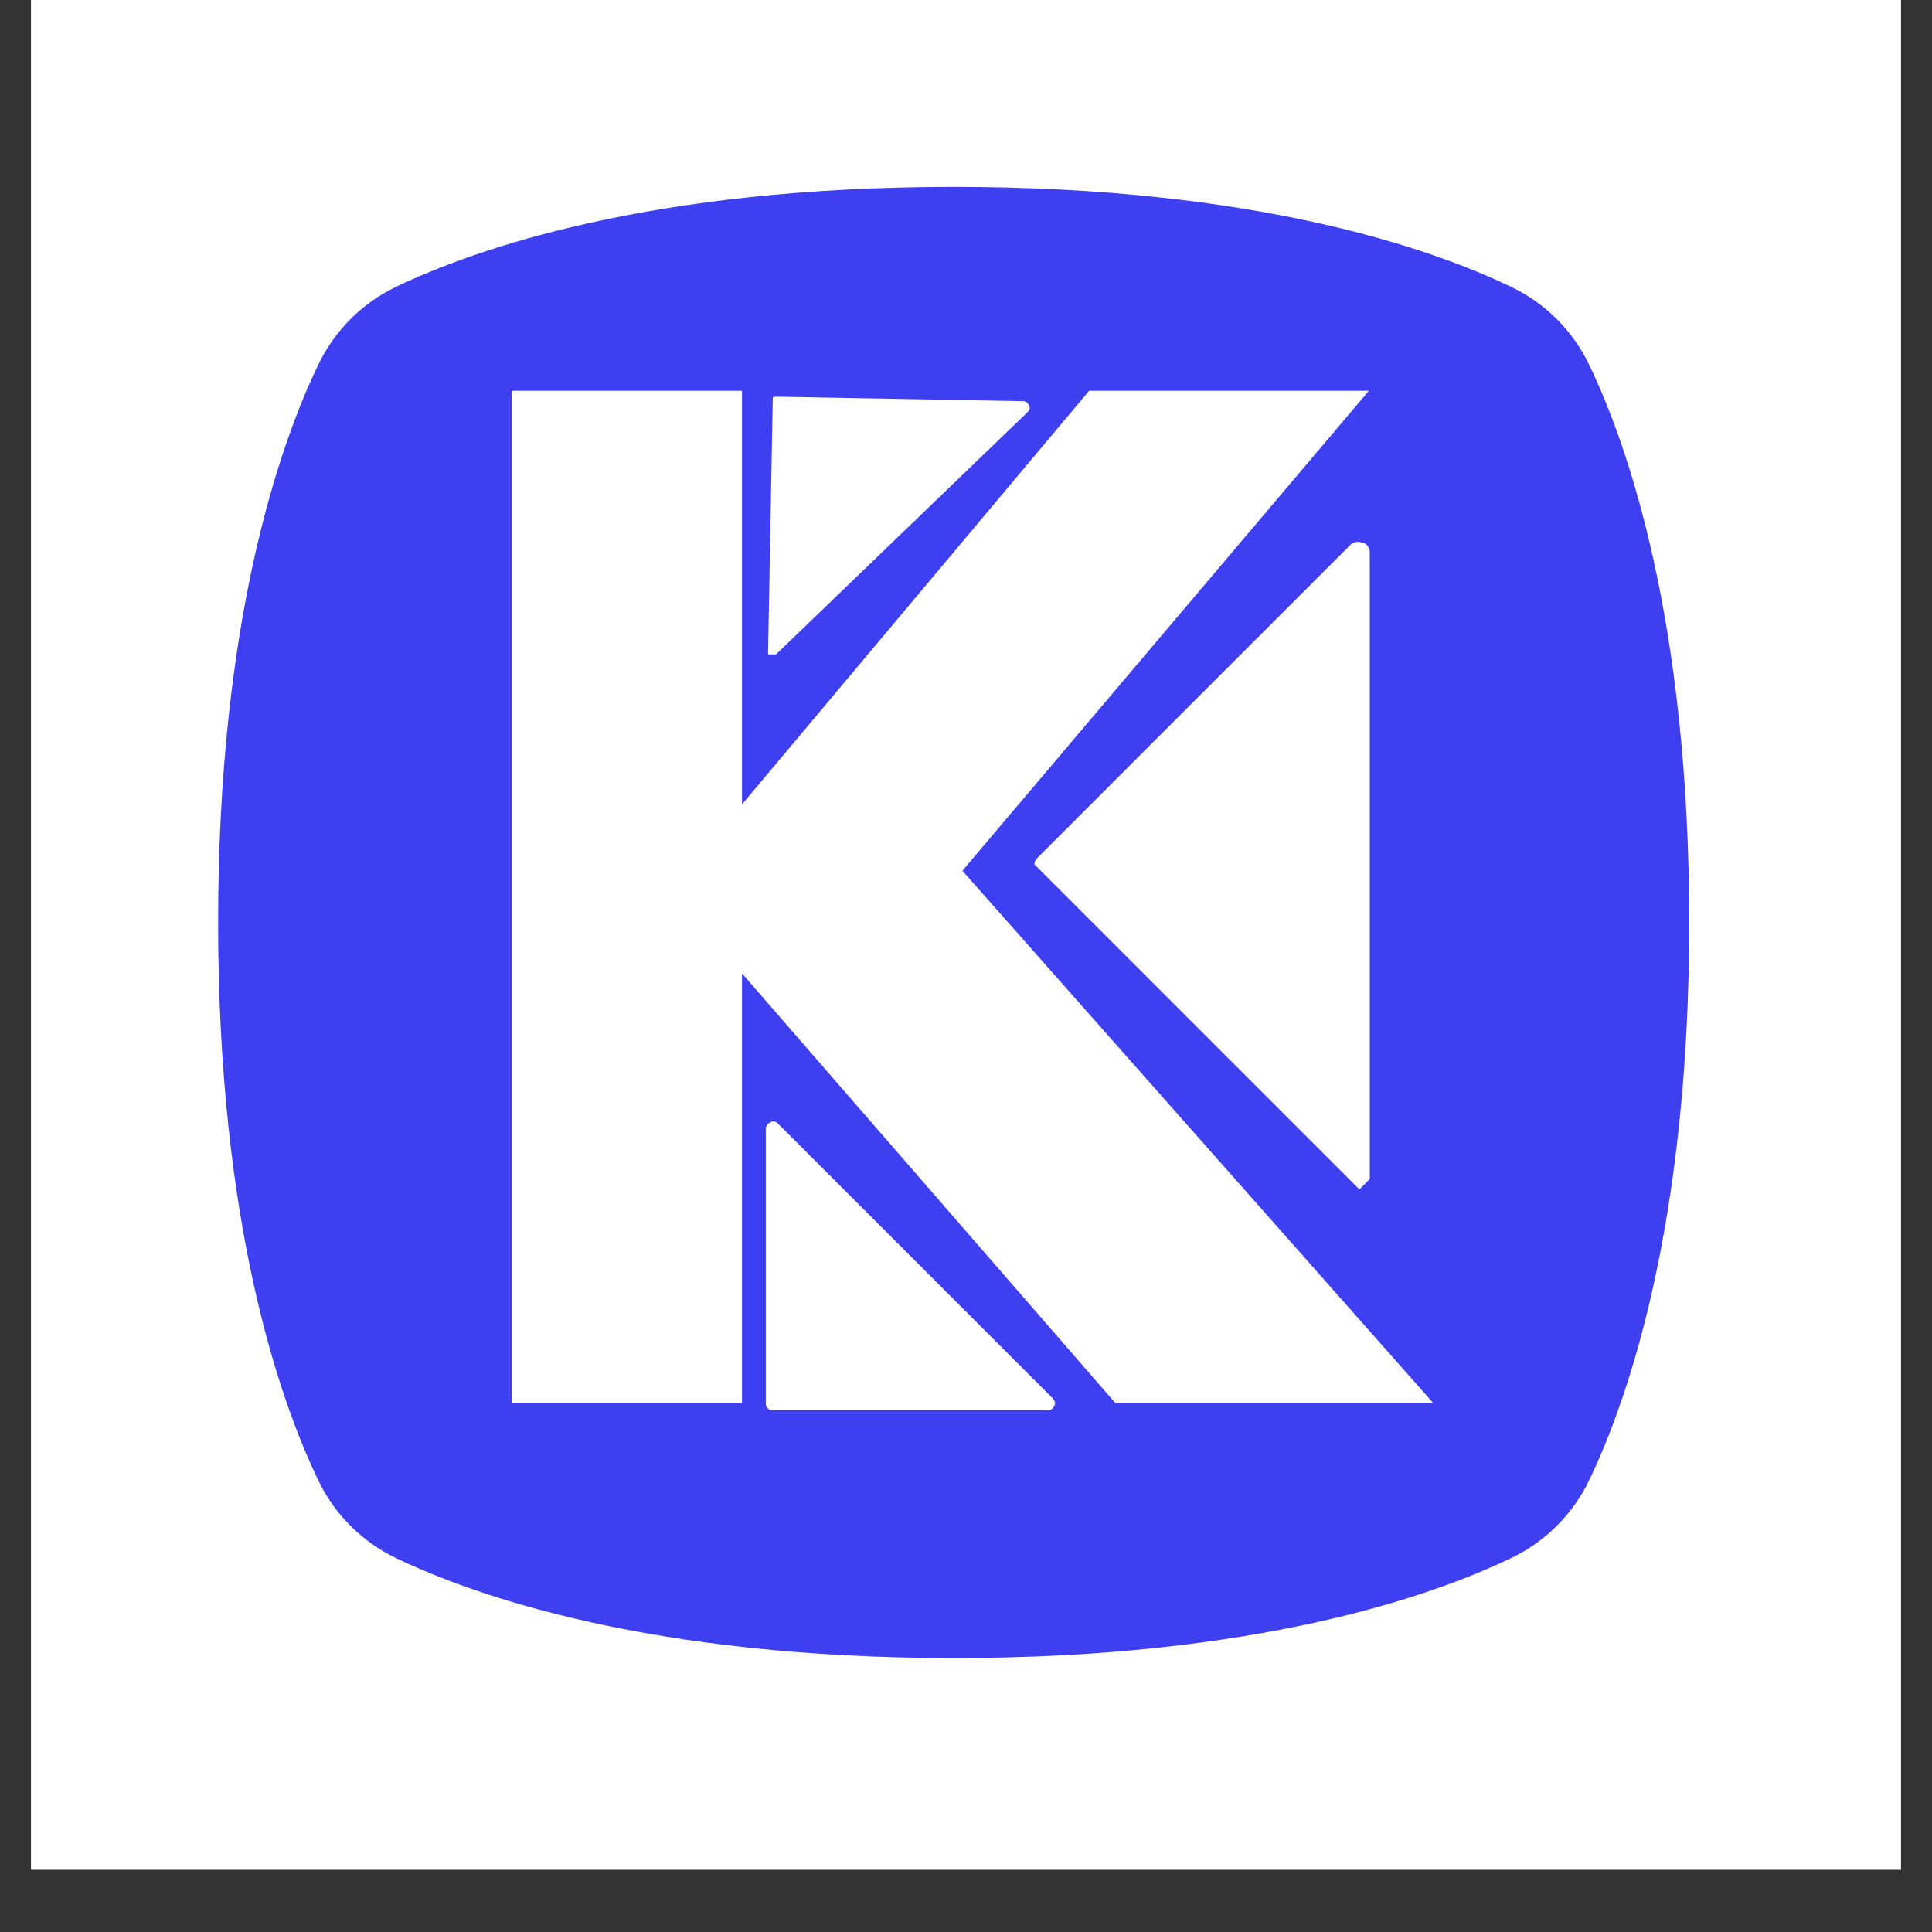 <svg xmlns="http://www.w3.org/2000/svg" xmlns:xlink="http://www.w3.org/1999/xlink" width="40" zoomAndPan="magnify" viewBox="0 0 30 30" height="40" preserveAspectRatio="xMidYMid meet" version="1.0"><rect x="0" y="0" width="30" height="30" fill="#333333" stroke="none"/><defs><g/><clipPath id="a2ef5e4832"><path d="M 0.484 0 L 29.516 0 L 29.516 29.031 L 0.484 29.031 Z M 0.484 0 " clip-rule="nonzero"/></clipPath><clipPath id="c8babd1fc1"><path d="M 3.387 2.902 L 26.23 2.902 L 26.23 25.746 L 3.387 25.746 Z M 3.387 2.902 " clip-rule="nonzero"/></clipPath><clipPath id="244e1c7035"><path d="M 26.23 14.324 C 26.23 9.617 25.266 6.891 24.68 5.672 C 24.426 5.137 23.996 4.707 23.461 4.453 C 22.242 3.867 19.516 2.902 14.809 2.902 C 10.102 2.902 7.375 3.867 6.152 4.453 C 5.621 4.707 5.191 5.137 4.938 5.672 C 4.352 6.891 3.387 9.617 3.387 14.324 C 3.387 19.031 4.352 21.758 4.938 22.977 C 5.191 23.512 5.621 23.941 6.152 24.195 C 7.375 24.781 10.102 25.746 14.809 25.746 C 19.516 25.746 22.242 24.781 23.461 24.195 C 23.996 23.941 24.426 23.512 24.68 22.977 C 25.266 21.758 26.23 19.031 26.23 14.324 " clip-rule="nonzero"/></clipPath><clipPath id="0379797f51"><path d="M 11 6 L 16 6 L 16 11 L 11 11 Z M 11 6 " clip-rule="nonzero"/></clipPath><clipPath id="3f9df583a0"><path d="M 16 6.23 L 15.926 10.234 L 11.926 10.16 L 12 6.156 Z M 16 6.23 " clip-rule="nonzero"/></clipPath><clipPath id="01c0b027af"><path d="M 16 6.23 L 15.926 10.234 L 11.926 10.16 L 12 6.156 Z M 16 6.23 " clip-rule="nonzero"/></clipPath><clipPath id="fd1428bfd3"><path d="M 12 17.398 L 16.445 17.398 L 16.445 21.953 L 12 21.953 Z M 12 17.398 " clip-rule="nonzero"/></clipPath><clipPath id="1e5aefefae"><path d="M 11.891 17.398 L 16.445 17.398 L 16.445 21.953 L 11.891 21.953 Z M 11.891 17.398 " clip-rule="nonzero"/></clipPath><clipPath id="a5d92e3a98"><path d="M 16 8 L 22 8 L 22 19 L 16 19 Z M 16 8 " clip-rule="nonzero"/></clipPath><clipPath id="c81866a3a0"><path d="M 21.109 8.32 L 26.184 13.395 L 21.109 18.469 L 16.035 13.395 Z M 21.109 8.32 " clip-rule="nonzero"/></clipPath><clipPath id="41a2161db5"><path d="M 21.109 8.32 L 26.184 13.395 L 21.109 18.469 L 16.035 13.395 Z M 21.109 8.32 " clip-rule="nonzero"/></clipPath></defs><g clip-path="url(#a2ef5e4832)"><path fill="#ffffff" d="M 0.484 0 L 29.516 0 L 29.516 29.031 L 0.484 29.031 Z M 0.484 0 " fill-opacity="1" fill-rule="nonzero"/><path fill="#ffffff" d="M 0.484 0 L 29.516 0 L 29.516 29.031 L 0.484 29.031 Z M 0.484 0 " fill-opacity="1" fill-rule="nonzero"/></g><g clip-path="url(#c8babd1fc1)"><g clip-path="url(#244e1c7035)"><path fill="#3e3ff0" d="M 3.387 2.902 L 26.23 2.902 L 26.23 25.746 L 3.387 25.746 Z M 3.387 2.902 " fill-opacity="1" fill-rule="nonzero"/></g></g><g fill="#ffffff" fill-opacity="1"><g transform="translate(6.803, 21.787)"><g><path d="M 15.453 0 L 10.516 0 L 4.719 -6.672 L 4.719 0 L 1.141 0 L 1.141 -15.719 L 4.719 -15.719 L 4.719 -9.297 L 10.109 -15.719 L 14.453 -15.719 L 8.141 -8.266 Z M 15.453 0 "/></g></g></g><g clip-path="url(#0379797f51)"><g clip-path="url(#3f9df583a0)"><g clip-path="url(#01c0b027af)"><path fill="#ffffff" d="M 15.887 6.332 L 12.055 6.258 L 11.98 10.094 Z M 15.887 6.332 " fill-opacity="1" fill-rule="nonzero"/><path fill="#ffffff" d="M 11.895 10.09 L 11.965 6.258 C 11.965 6.195 12.004 6.156 12.055 6.16 L 15.891 6.23 C 15.926 6.23 15.965 6.258 15.977 6.293 C 16 6.32 15.988 6.371 15.961 6.395 L 12.055 10.156 C 12.031 10.18 11.992 10.191 11.953 10.18 C 11.918 10.152 11.895 10.129 11.895 10.09 Z M 12.152 6.348 L 12.086 9.855 L 15.66 6.414 Z M 12.152 6.348 " fill-opacity="1" fill-rule="nonzero"/></g></g></g><g clip-path="url(#fd1428bfd3)"><path fill="#ffffff" d="M 12.004 17.527 L 12.004 21.801 L 16.277 21.801 Z M 12.004 17.527 " fill-opacity="1" fill-rule="nonzero"/></g><g clip-path="url(#1e5aefefae)"><path fill="#ffffff" d="M 16.277 21.898 L 12.004 21.898 C 11.934 21.898 11.891 21.855 11.891 21.801 L 11.891 17.527 C 11.891 17.484 11.922 17.441 11.961 17.43 C 11.988 17.398 12.047 17.414 12.074 17.441 L 16.348 21.715 C 16.375 21.746 16.391 21.785 16.375 21.828 C 16.348 21.871 16.32 21.898 16.277 21.898 Z M 12.102 21.688 L 16.012 21.688 L 12.102 17.777 Z M 12.102 21.688 " fill-opacity="1" fill-rule="nonzero"/></g><g clip-path="url(#a5d92e3a98)"><g clip-path="url(#c81866a3a0)"><g clip-path="url(#41a2161db5)"><path fill="#ffffff" d="M 21.094 8.59 L 16.234 13.453 L 21.094 18.312 Z M 21.094 8.59 " fill-opacity="1" fill-rule="nonzero"/><path fill="#ffffff" d="M 20.984 18.426 L 16.121 13.562 C 16.043 13.484 16.043 13.387 16.105 13.324 L 20.969 8.461 C 21.016 8.414 21.094 8.398 21.156 8.43 C 21.223 8.43 21.27 8.512 21.27 8.574 L 21.27 18.297 C 21.27 18.359 21.238 18.426 21.176 18.457 C 21.094 18.473 21.031 18.473 20.984 18.426 Z M 16.473 13.434 L 20.918 17.883 L 20.918 8.988 Z M 16.473 13.434 " fill-opacity="1" fill-rule="nonzero"/></g></g></g></svg>